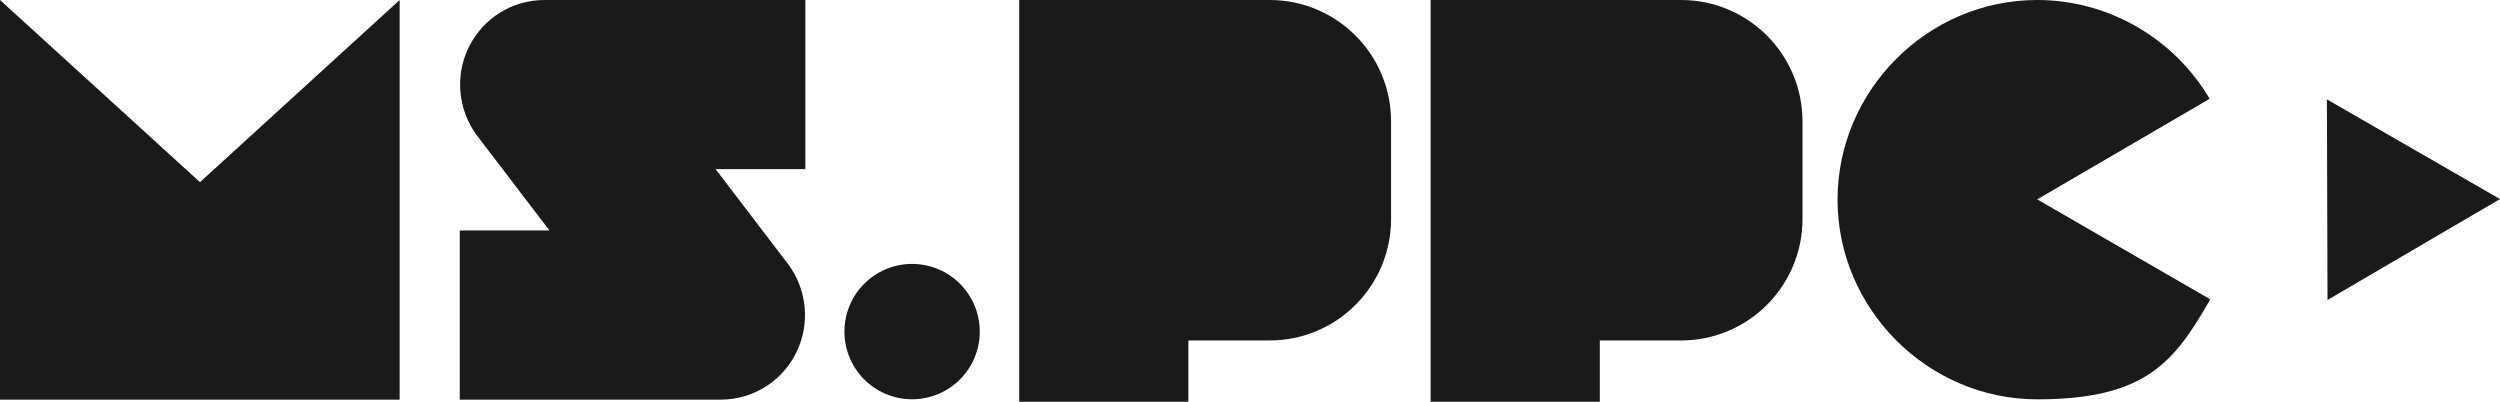 <svg xmlns="http://www.w3.org/2000/svg" id="uuid-31f854b6-afa0-43e3-9172-613eff9a178d" viewBox="0 0 827.6 133"><defs><style>.uuid-a1f2bb65-865f-4489-9734-e74f4a2cd3fe{fill:#1a1a1a;}</style></defs><path class="uuid-a1f2bb65-865f-4489-9734-e74f4a2cd3fe" d="M155.2,15.6c-4.7,9.5-3.6,20.9,2.8,29.4l23.9,31.3h-29.7v56h86.3c10.7,0,20.4-6,25.1-15.6,4.7-9.5,3.6-20.9-2.8-29.4l-23.9-31.3h29.7V0h-86.3c-10.7,0-20.4,6-25.1,15.6Z"></path><path class="uuid-a1f2bb65-865f-4489-9734-e74f4a2cd3fe" d="M420.3,0h-82.9V133h56v-20.3h26.9c22.2,0,40.2-18,40.2-40.2V40.2c0-22.2-18-40.2-40.2-40.2Z"></path><path class="uuid-a1f2bb65-865f-4489-9734-e74f4a2cd3fe" d="M556.5,0h-82.9V133h56v-20.3h26.9c22.2,0,40.2-18,40.2-40.2V40.2c0-22.2-18-40.2-40.2-40.2Z"></path><polygon class="uuid-a1f2bb65-865f-4489-9734-e74f4a2cd3fe" points="0 0 0 66.2 0 132.3 66.2 132.3 132.3 132.3 132.3 66.2 132.3 0 66.2 60.3 0 0"></polygon><path class="uuid-a1f2bb65-865f-4489-9734-e74f4a2cd3fe" d="M731.6,32.9C719.7,12.6,697.9,0,674.4,0c-36.3,0-66.1,29.9-66.1,66.1s29.9,66.1,66.1,66.1,45.5-12.6,57.3-33.1l-57.3-33.1,57.1-33.3Z"></path><circle class="uuid-a1f2bb65-865f-4489-9734-e74f4a2cd3fe" cx="302" cy="109.9" r="22.4" transform="translate(-3.7 209.1) rotate(-38)"></circle><polygon class="uuid-a1f2bb65-865f-4489-9734-e74f4a2cd3fe" points="770.3 32.9 770.5 99.3 827.6 65.9 770.3 32.9"></polygon></svg>